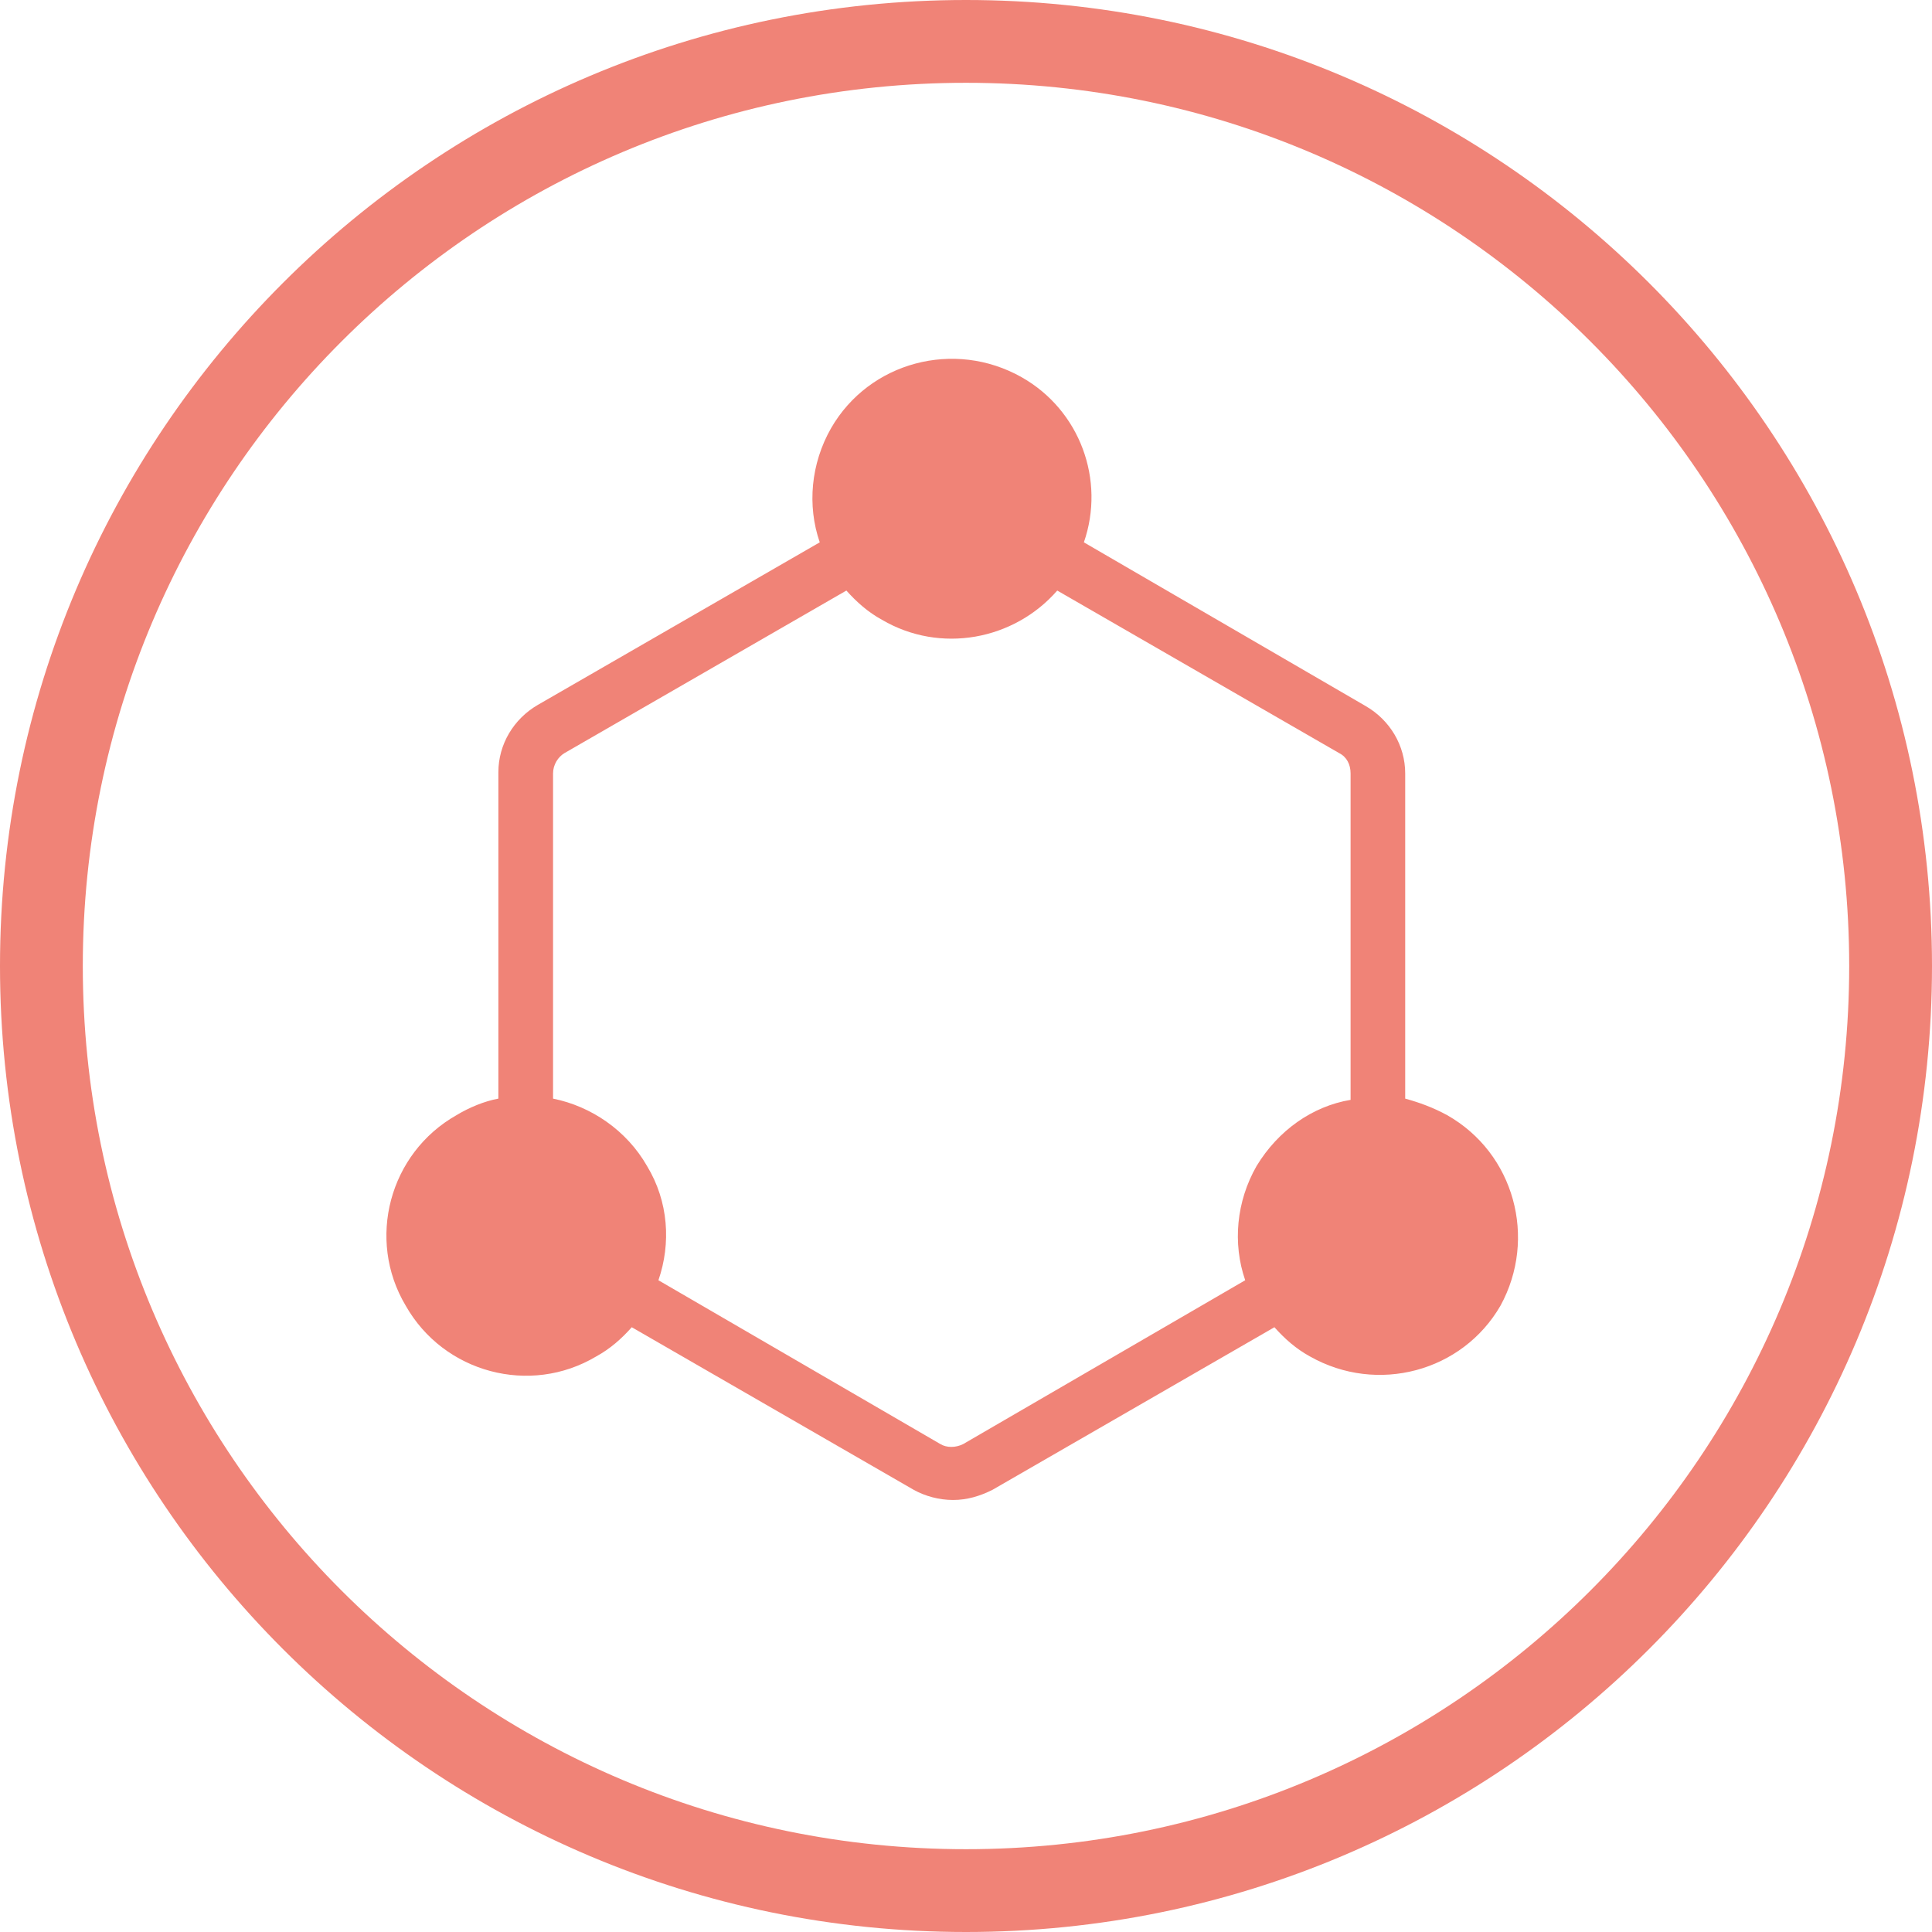 <?xml version="1.0" encoding="UTF-8"?>
<svg width="70px" height="70px" viewBox="0 0 70 70" version="1.1" xmlns="http://www.w3.org/2000/svg" xmlns:xlink="http://www.w3.org/1999/xlink">
    <g id="icon_module_settings" stroke="none" stroke-width="1" fill="none" fill-rule="evenodd">
        <path d="M35,0 C54.33,0 70,15.67 70,35 C70,54.33 54.33,70 35,70 C15.67,70 0,54.33 0,35 C0,15.67 15.67,0 35,0 Z M35,3 C17.327,3 3,17.327 3,35 C3,52.673 17.327,67 35,67 C52.673,67 67,52.673 67,35 C67,17.327 52.673,3 35,3 Z" id="Oval" fill="#F08377" fill-rule="nonzero"></path>
        <path d="M52.432,40.404 C51.925,40.127 51.42,39.944 50.913,39.805 L50.913,28.024 C50.913,27.012 50.361,26.092 49.486,25.585 L39.271,19.65 C40.053,17.396 39.132,14.865 37.017,13.668 C34.577,12.288 31.495,13.116 30.114,15.509 C29.377,16.798 29.241,18.316 29.701,19.65 L19.484,25.541 C18.611,26.048 18.057,26.968 18.057,27.98 L18.057,39.805 C17.552,39.897 17,40.127 16.54,40.404 C14.101,41.784 13.272,44.914 14.699,47.306 C16.08,49.745 19.209,50.574 21.601,49.147 C22.108,48.87 22.522,48.503 22.89,48.088 L33.105,53.979 C33.519,54.209 34.026,54.347 34.532,54.347 C35.039,54.347 35.5,54.209 35.96,53.979 L46.175,48.088 C46.543,48.502 46.957,48.87 47.463,49.147 C49.903,50.527 52.985,49.699 54.366,47.306 C55.7,44.867 54.871,41.784 52.432,40.404 L52.432,40.404 Z M45.529,42.245 C44.792,43.533 44.656,45.052 45.116,46.386 L34.899,52.321 C34.622,52.459 34.301,52.459 34.071,52.321 L23.856,46.386 C24.316,45.052 24.224,43.533 23.442,42.245 C22.705,40.956 21.418,40.082 20.038,39.805 L20.038,28.024 C20.038,27.703 20.221,27.426 20.451,27.287 L30.666,21.397 C31.035,21.81 31.448,22.179 31.955,22.456 C34.072,23.698 36.74,23.193 38.306,21.397 L48.521,27.287 C48.797,27.426 48.934,27.701 48.934,28.024 L48.934,39.85 C47.553,40.08 46.311,40.955 45.53,42.244 L45.529,42.245 Z" id="Fill-1" fill="#F08377"></path>
    </g>
</svg>
